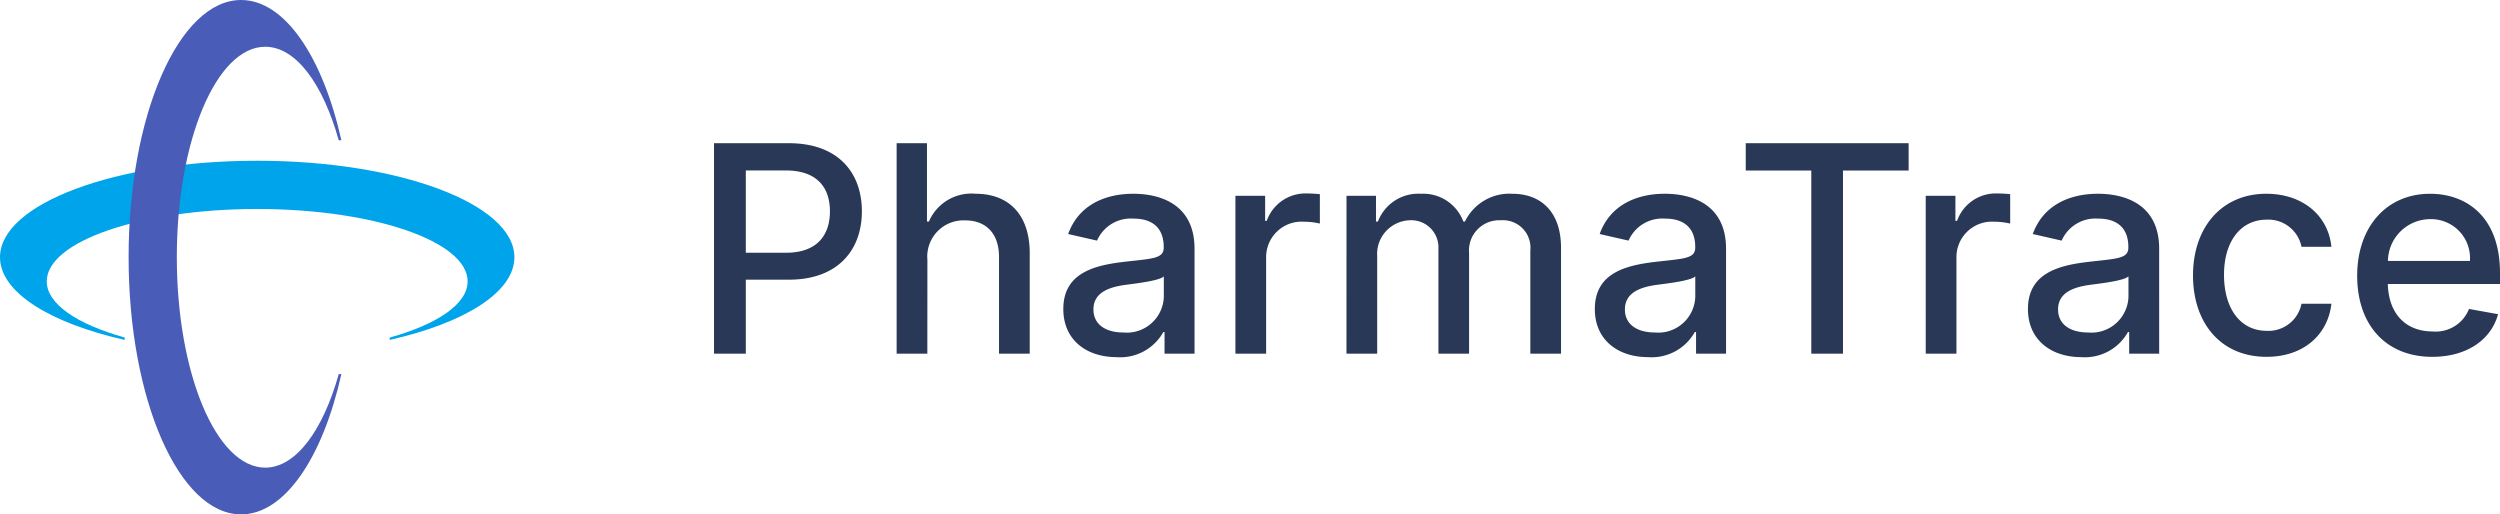 <svg id="trademark" xmlns="http://www.w3.org/2000/svg" width="228" height="46.913" viewBox="0 0 228 46.913">
  <path id="Path_127" data-name="Path 127" d="M47.438,28.1h2.9V21.354H54.27c4.451,0,6.653-2.689,6.653-6.232s-2.183-6.213-6.644-6.213H47.438Zm2.9-9.2V11.392H53.97c2.867,0,4.039,1.556,4.039,3.73s-1.171,3.776-4,3.776Zm16.561.656a3.306,3.306,0,0,1,3.449-3.608c1.93,0,3.083,1.228,3.083,3.336V28.1h2.8V18.945c0-3.589-1.968-5.426-4.929-5.426a4.214,4.214,0,0,0-4.264,2.53h-.178V8.909H64.093V28.1h2.8Zm17.261,8.865a4.5,4.5,0,0,0,4.254-2.286h.112V28.1h2.736V18.542c0-4.189-3.3-5.023-5.585-5.023-2.605,0-5,1.05-5.941,3.673l2.633.6a3.361,3.361,0,0,1,3.345-2.005c1.809,0,2.736.946,2.736,2.577v.066c0,1.021-1.05,1-3.636,1.3-2.727.319-5.519,1.031-5.519,4.3C79.292,26.864,81.419,28.419,84.156,28.419Zm.609-2.249c-1.584,0-2.727-.712-2.727-2.1,0-1.5,1.331-2.034,2.952-2.249.909-.122,3.064-.365,3.467-.768v1.855A3.377,3.377,0,0,1,84.765,26.17ZM94.991,28.1h2.8v-8.79a3.236,3.236,0,0,1,3.439-3.242,6.614,6.614,0,0,1,1.462.169v-2.68a11.41,11.41,0,0,0-1.19-.066,3.746,3.746,0,0,0-3.655,2.5H97.7V13.707H94.991Zm10.128,0h2.8V19.226a3.082,3.082,0,0,1,2.952-3.289,2.479,2.479,0,0,1,2.633,2.6V28.1H116.3V18.927a2.757,2.757,0,0,1,2.886-2.989,2.51,2.51,0,0,1,2.7,2.774V28.1h2.8V18.449c0-3.289-1.836-4.929-4.441-4.929a4.5,4.5,0,0,0-4.32,2.53h-.15a3.9,3.9,0,0,0-3.87-2.53,3.936,3.936,0,0,0-3.917,2.53h-.178V13.707h-2.69Zm27.51.319a4.5,4.5,0,0,0,4.254-2.286H137V28.1h2.736V18.542c0-4.189-3.3-5.023-5.584-5.023-2.605,0-5.005,1.05-5.942,3.673l2.633.6a3.364,3.364,0,0,1,3.345-2.005c1.809,0,2.737.946,2.737,2.577v.066c0,1.021-1.05,1-3.636,1.3-2.727.319-5.52,1.031-5.52,4.3C127.766,26.864,129.893,28.419,132.628,28.419Zm.61-2.249c-1.583,0-2.727-.712-2.727-2.1,0-1.5,1.33-2.034,2.951-2.249.909-.122,3.064-.365,3.467-.768v1.855A3.377,3.377,0,0,1,133.238,26.17ZM141.532,11.4h5.978V28.1H150.4V11.4h5.987V8.909H141.532Zm16.415,16.7h2.8v-8.79a3.236,3.236,0,0,1,3.439-3.242,6.611,6.611,0,0,1,1.462.169v-2.68a11.4,11.4,0,0,0-1.19-.066,3.745,3.745,0,0,0-3.653,2.5h-.151V13.707h-2.708Zm14.188.319a4.5,4.5,0,0,0,4.254-2.286h.111V28.1h2.737V18.542c0-4.189-3.3-5.023-5.586-5.023-2.605,0-5,1.05-5.94,3.673l2.633.6a3.361,3.361,0,0,1,3.345-2.005c1.808,0,2.736.946,2.736,2.577v.066c0,1.021-1.05,1-3.636,1.3-2.727.319-5.52,1.031-5.52,4.3C167.271,26.864,169.4,28.419,172.135,28.419Zm.608-2.249c-1.583,0-2.727-.712-2.727-2.1,0-1.5,1.331-2.034,2.951-2.249.909-.122,3.065-.365,3.469-.768v1.855A3.378,3.378,0,0,1,172.743,26.17Zm16.289,2.221c3.4,0,5.6-2.043,5.912-4.845h-2.727a3.074,3.074,0,0,1-3.167,2.474c-2.371,0-3.9-1.977-3.9-5.117,0-3.083,1.555-5.023,3.9-5.023a3.088,3.088,0,0,1,3.167,2.474h2.727c-.3-2.905-2.67-4.835-5.94-4.835-4.058,0-6.682,3.055-6.682,7.45C182.322,25.308,184.853,28.391,189.032,28.391Zm15.113,0c3.139,0,5.36-1.546,6-3.889l-2.652-.478a3.256,3.256,0,0,1-3.318,2.052c-2.4,0-4.011-1.556-4.086-4.329H210.32v-.993c0-5.2-3.111-7.234-6.371-7.234-4.011,0-6.654,3.055-6.654,7.478C197.295,25.467,199.9,28.391,204.146,28.391ZM200.1,19.648a3.867,3.867,0,0,1,3.87-3.814,3.555,3.555,0,0,1,3.608,3.814Z" transform="translate(17.68 4.152)" fill="#293856"/>
  <path id="Path_128" data-name="Path 128" d="M11.373,26.121C7.036,24.911,4.265,23.064,4.265,21c0-3.644,8.592-6.6,19.192-6.6S42.648,17.352,42.648,21c0,2.069-2.771,3.916-7.108,5.126v.216C42.355,24.8,46.913,22,46.913,18.8c0-4.858-10.5-8.8-23.456-8.8S0,13.938,0,18.8c0,3.2,4.558,6,11.373,7.541Z" transform="translate(0 4.66)" fill="#00a4eb"/>
  <path id="Path_129" data-name="Path 129" d="M27.166,34.118c-1.446,5.143-3.91,8.53-6.705,8.53-4.453,0-8.063-8.592-8.063-19.192s3.61-19.192,8.063-19.192c2.8,0,5.259,3.386,6.705,8.53h.239C25.707,5.2,22.25,0,18.262,0,12.595,0,8,10.5,8,23.456s4.595,23.456,10.262,23.456c3.988,0,7.445-5.2,9.143-12.794Z" transform="translate(3.728)" fill="#495db8"/>
</svg>
